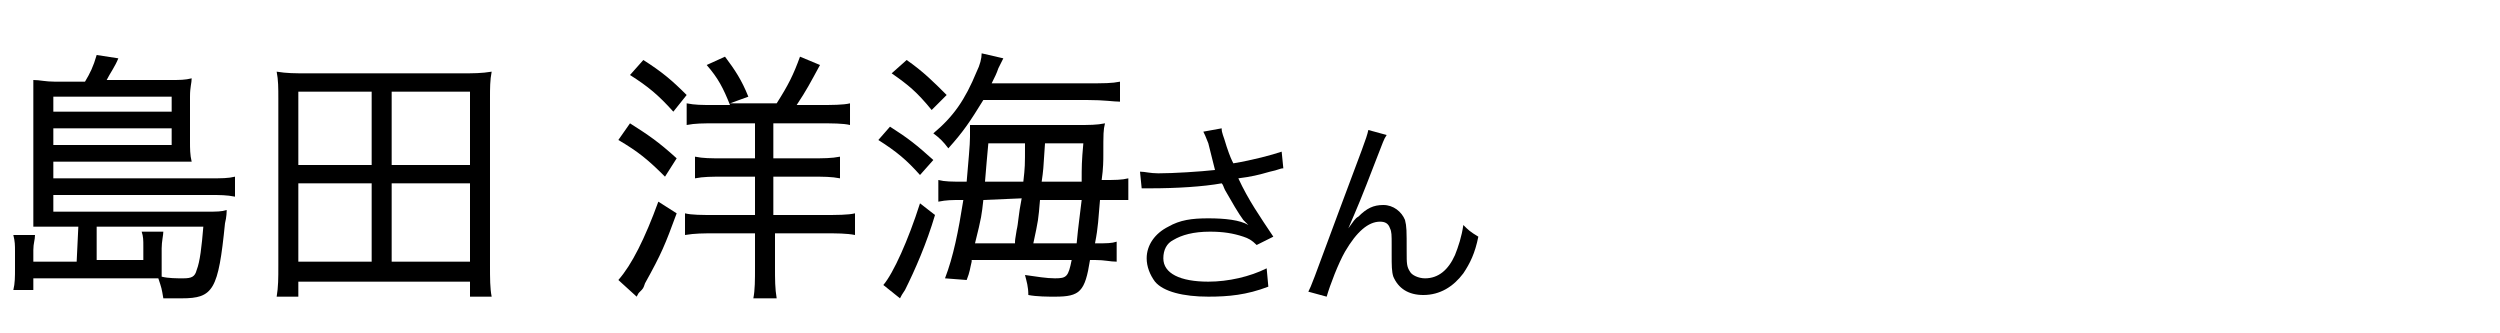 <?xml version="1.0" encoding="utf-8"?>
<!-- Generator: Adobe Illustrator 27.1.1, SVG Export Plug-In . SVG Version: 6.00 Build 0)  -->
<svg version="1.1" id="レイヤー_1" xmlns="http://www.w3.org/2000/svg" xmlns:xlink="http://www.w3.org/1999/xlink" x="0px"
	 y="0px" width="150px" height="20px" viewBox="0 0 150 20" style="enable-background:new 0 0 150 20;" xml:space="preserve">
<g>
	<g>
		<path d="M4.7,13.6H3.3c-0.7,0-0.8,0-1.3,0c0-0.4,0-0.8,0-1.5v-6c0-0.5,0-0.9,0-1.3c0.4,0,0.7,0.1,1.3,0.1h1.8
			C5.4,4.4,5.6,4,5.8,3.3l1.3,0.2C6.9,4,6.6,4.4,6.4,4.8h3.8c0.6,0,0.9,0,1.3-0.1c0,0.3-0.1,0.5-0.1,1.1v2.7c0,0.4,0,0.8,0.1,1.2
			c-0.5,0-0.8,0-1.3,0h-7v1h9.4c0.7,0,1.1,0,1.5-0.1v1.2c-0.5-0.1-0.9-0.1-1.5-0.1H3.2v1h9.2c0.6,0,0.9,0,1.2-0.1
			c0,0.1,0,0.4-0.1,0.8c-0.4,4-0.7,4.5-2.6,4.5c-0.4,0-0.6,0-1.1,0c-0.1-0.6-0.1-0.6-0.3-1.2c-0.1,0-0.1,0-0.5,0c-0.1,0-0.4,0-0.6,0
			H2v0.7H0.8c0.1-0.4,0.1-0.8,0.1-1.3v-1c0-0.4,0-0.6-0.1-1h1.3C2.1,14.4,2,14.6,2,15v0.7h2.6L4.7,13.6L4.7,13.6z M10.3,6.7V5.8H3.2
			v0.9C3.2,6.7,10.3,6.7,10.3,6.7z M3.2,8.7h7.1v-1H3.2V8.7z M8.6,15.5v-0.7c0-0.4,0-0.6-0.1-0.9h1.3c0,0.2-0.1,0.6-0.1,1v0.8
			c0,0.4,0,0.6,0,0.9c0.4,0.1,0.9,0.1,1.3,0.1c0.5,0,0.7-0.1,0.8-0.5c0.2-0.5,0.3-1.4,0.4-2.6H5.8v2h2.8V15.5z"/>
		<path d="M28.2,17.8v-0.9H17.9v0.9h-1.3c0.1-0.6,0.1-1.1,0.1-1.9v-10c0-0.6,0-1.1-0.1-1.6c0.6,0.1,1.1,0.1,1.8,0.1h9.3
			c0.7,0,1.2,0,1.8-0.1c-0.1,0.5-0.1,1-0.1,1.6v10c0,0.8,0,1.4,0.1,1.9H28.2z M17.9,9.9h4.4V5.5h-4.4V9.9z M17.9,15.7h4.4V11h-4.4
			V15.7z M23.5,9.9h4.7V5.5h-4.7V9.9z M23.5,15.7h4.7V11h-4.7V15.7z"/>
		<path d="M37.8,7.4c1.1,0.7,1.7,1.1,2.8,2.1l-0.7,1.1c-1-1-1.6-1.5-2.8-2.2L37.8,7.4z M40.6,12.8c-0.7,1.9-0.9,2.4-1.9,4.2
			c-0.1,0.3-0.1,0.3-0.3,0.5c-0.1,0.1-0.1,0.1-0.2,0.3l-1.1-1c0.8-0.9,1.6-2.5,2.4-4.7L40.6,12.8z M38.6,3.6
			c1.1,0.7,1.7,1.2,2.6,2.1l-0.8,1c-0.9-1-1.5-1.5-2.6-2.2L38.6,3.6z M42.9,7.4c-0.7,0-1.2,0-1.7,0.1V6.2c0.5,0.1,0.9,0.1,1.6,0.1h1
			c-0.4-1-0.7-1.6-1.4-2.4l1.1-0.5c0.6,0.8,1,1.4,1.4,2.4l-1.1,0.4h2.8c0.7-1.1,1-1.7,1.4-2.8l1.2,0.5c-0.6,1.1-0.8,1.5-1.4,2.4h1.4
			c0.7,0,1.4,0,1.8-0.1v1.3c-0.4-0.1-1.1-0.1-1.8-0.1h-2.8v2.1h2.3c0.7,0,1.2,0,1.7-0.1v1.3c-0.5-0.1-1-0.1-1.7-0.1h-2.3v2.3h3
			c0.8,0,1.5,0,1.9-0.1v1.3C50.8,14,50.2,14,49.5,14h-3v2c0,0.8,0,1.3,0.1,1.9h-1.4c0.1-0.5,0.1-1.1,0.1-1.9v-2h-2.4
			c-0.7,0-1.2,0-1.8,0.1v-1.3c0.4,0.1,1,0.1,1.8,0.1h2.4v-2.3h-1.9c-0.7,0-1.2,0-1.7,0.1V9.4c0.5,0.1,0.9,0.1,1.7,0.1h1.9V7.4H42.9z
			"/>
		<path d="M53.4,7.6c1.1,0.7,1.6,1.1,2.6,2l-0.8,0.9c-0.8-0.9-1.4-1.4-2.5-2.1L53.4,7.6z M56.1,12.9c-0.5,1.7-1.2,3.3-1.8,4.5
			c-0.2,0.3-0.2,0.3-0.3,0.5l-1-0.8c0.6-0.7,1.5-2.7,2.2-4.9L56.1,12.9z M54.4,3.6c1,0.7,1.6,1.3,2.4,2.1l-0.9,0.9
			c-0.9-1.1-1.4-1.5-2.4-2.2L54.4,3.6z M65.1,5c1.2,0,1.6,0,2.1-0.1v1.2c-0.4,0-0.9-0.1-2-0.1H59c-0.8,1.3-1.2,1.9-2.1,2.9
			C56.6,8.5,56.4,8.3,56,8c1.2-1,1.9-2,2.6-3.7c0.2-0.4,0.3-0.8,0.3-1.1l1.3,0.3c-0.1,0.2-0.1,0.2-0.3,0.6c-0.1,0.3-0.2,0.5-0.4,0.9
			C59.5,5,65.1,5,65.1,5z M58.3,15.7c-0.1,0.4-0.1,0.6-0.3,1.1l-1.3-0.1c0.5-1.3,0.8-2.8,1.1-4.7h-0.1c-0.6,0-0.9,0-1.4,0.1v-1.3
			c0.4,0.1,0.8,0.1,1.5,0.1H58c0.1-1.2,0.2-2.2,0.2-2.7V7.9c0,0,0-0.1,0-0.4c0.2,0,0.6,0,1.1,0h5.3c0.8,0,1.2,0,1.7-0.1
			c-0.1,0.4-0.1,0.6-0.1,1.9c0,0.3,0,0.8-0.1,1.5h0.1c0.7,0,1.1,0,1.5-0.1V12c-0.6,0-1,0-1.6,0H66c-0.1,1.1-0.1,1.6-0.3,2.6h0.1
			c0.6,0,0.9,0,1.2-0.1v1.2c-0.4,0-0.7-0.1-1.3-0.1h-0.3c-0.3,1.9-0.6,2.2-2.1,2.2c-0.4,0-1.1,0-1.6-0.1c0-0.5-0.1-0.8-0.2-1.2
			c0.7,0.1,1.3,0.2,1.8,0.2c0.7,0,0.8-0.1,1-1.1h-6V15.7z M59,12c-0.1,0.9-0.1,1-0.5,2.6h2.4c0-0.2,0-0.2,0.1-0.8
			c0.1-0.4,0.1-0.9,0.3-1.9L59,12L59,12z M61.4,10.9c0.1-0.9,0.1-0.9,0.1-2.3h-2.2c-0.1,1-0.1,1.2-0.2,2.3H61.4z M62.4,12
			c-0.1,1.2-0.1,1.2-0.4,2.6h2.6c0.1-1.1,0.2-1.7,0.3-2.6H62.4z M64.9,10.9c0-0.9,0-1.2,0.1-2.3h-2.3c-0.1,1.6-0.1,1.6-0.2,2.3H64.9
			z"/>
	</g>
	<g>
		<path d="M72.5,8.6c-0.2-0.5-0.2-0.5-0.3-0.7l1.1-0.2c0,0.3,0.1,0.4,0.3,1.1c0.2,0.6,0.3,0.8,0.4,1c1.2-0.2,2.3-0.5,2.9-0.7l0.1,1
			c-0.2,0-0.3,0.1-0.8,0.2c-0.7,0.2-1.1,0.3-1.9,0.4c0.6,1.3,1.3,2.3,2.1,3.5l-1,0.5c-0.3-0.3-0.5-0.4-0.8-0.5
			c-0.6-0.2-1.2-0.3-2-0.3c-1,0-1.7,0.2-2.2,0.5c-0.4,0.2-0.6,0.6-0.6,1.1c0,0.9,1,1.4,2.7,1.4c1.2,0,2.5-0.3,3.5-0.8l0.1,1.1
			c-1.3,0.5-2.4,0.6-3.6,0.6c-1.5,0-2.7-0.3-3.2-0.9c-0.3-0.4-0.5-0.9-0.5-1.4c0-0.8,0.5-1.5,1.3-1.9c0.7-0.4,1.4-0.5,2.4-0.5
			c1,0,1.9,0.1,2.4,0.4c-0.1-0.1-0.1-0.1-0.3-0.3c-0.3-0.4-0.7-1.1-1.1-1.8c-0.1-0.2-0.1-0.3-0.2-0.4c-1.1,0.2-2.7,0.3-4.3,0.3
			c-0.3,0-0.3,0-0.5,0l-0.1-1c0.3,0,0.6,0.1,1.1,0.1c0.9,0,2.5-0.1,3.4-0.2L72.5,8.6z"/>
		<path d="M83.2,8.1c-0.2,0.3-0.2,0.4-0.6,1.4c-1,2.6-1.1,2.8-1.7,4.2l0,0c0.3-0.4,0.4-0.6,0.6-0.7c0.5-0.5,0.9-0.7,1.5-0.7
			c0.6,0,1.1,0.4,1.3,0.9c0.1,0.4,0.1,0.6,0.1,1.9c0,0.7,0,0.9,0.2,1.2c0.1,0.2,0.5,0.4,0.9,0.4c0.8,0,1.4-0.5,1.8-1.4
			c0.2-0.5,0.4-1.1,0.5-1.8c0.3,0.3,0.4,0.4,0.9,0.7c-0.2,1-0.5,1.6-0.9,2.2c-0.6,0.8-1.4,1.3-2.4,1.3c-0.9,0-1.5-0.4-1.8-1.1
			c-0.1-0.3-0.1-0.7-0.1-1.3v-0.6c0-0.6,0-0.8-0.1-1c-0.1-0.3-0.3-0.4-0.6-0.4c-0.7,0-1.4,0.6-2.1,1.8c-0.4,0.7-0.9,2-1.1,2.7
			l-1.1-0.3c0.2-0.4,0.2-0.4,1.9-5C81.7,9,82,8.3,82.1,7.8L83.2,8.1z"/>
	</g>
</g>
</svg>
